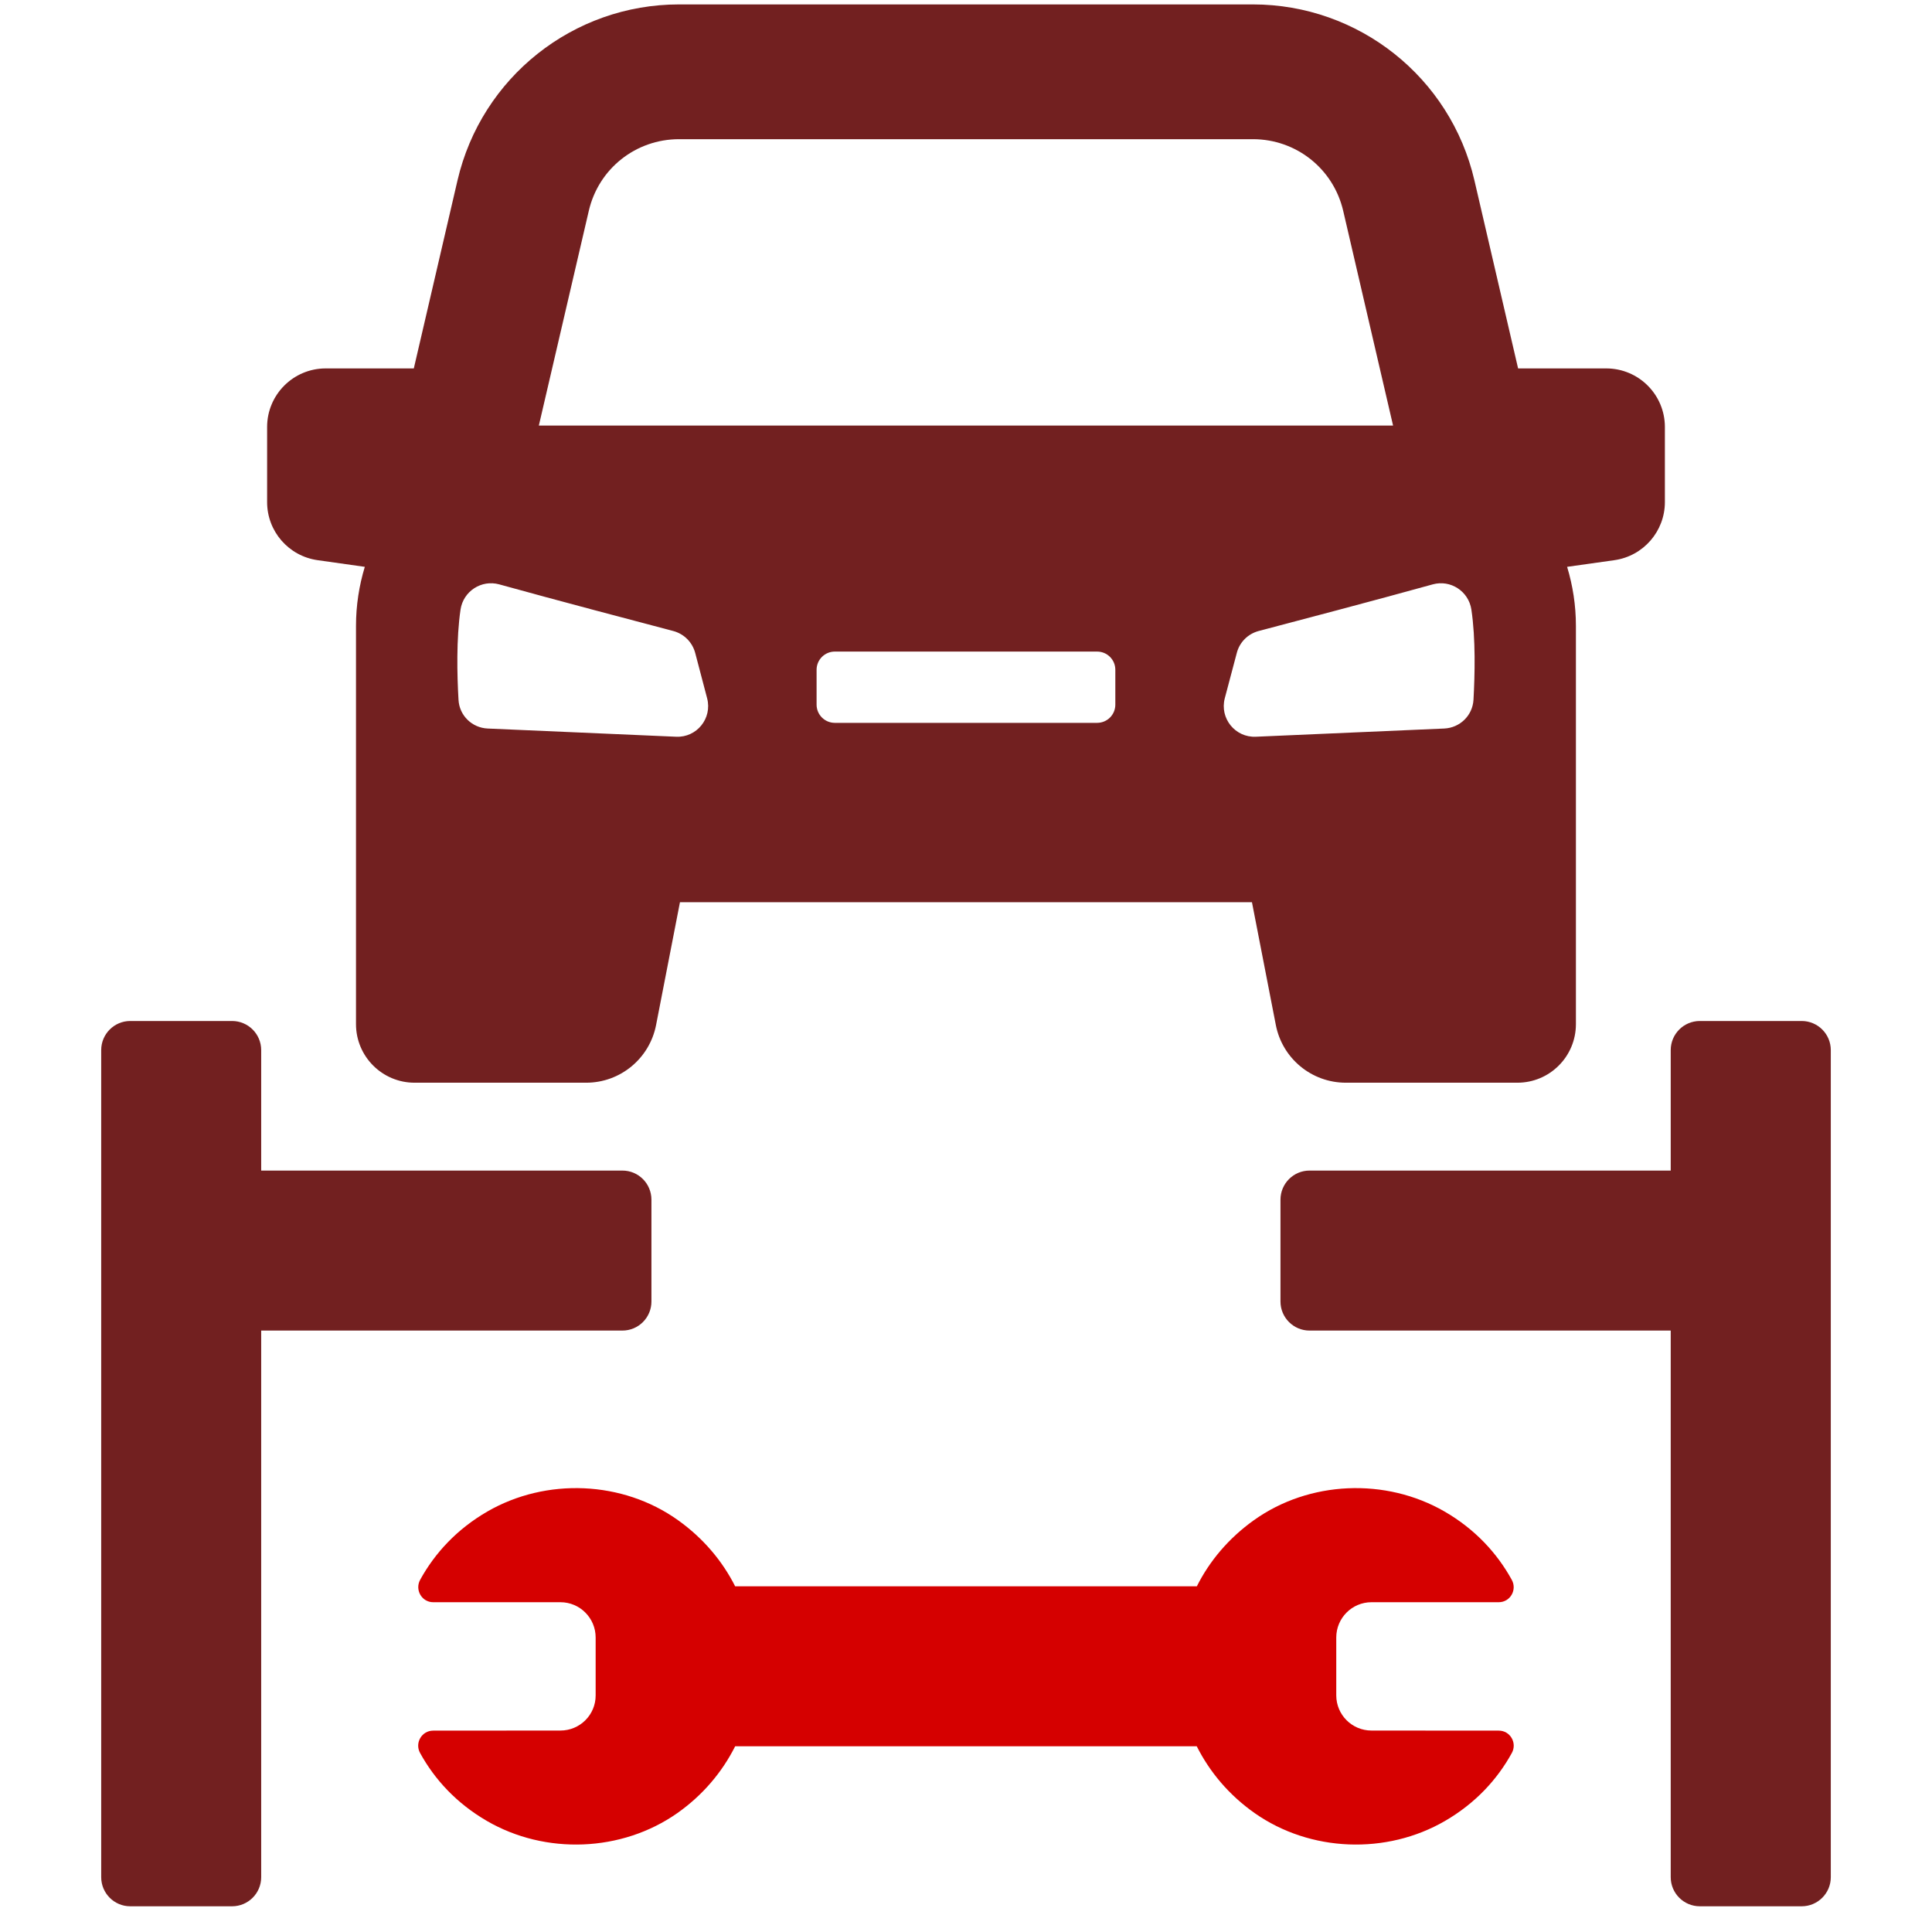 <svg width="420" height="420" viewBox="0 0 420 420" fill="none" xmlns="http://www.w3.org/2000/svg">
<path d="M100.118 132.501C100.725 128.526 104.646 125.969 108.529 127.036C121.061 130.514 138.745 135.17 146.364 137.176C148.701 137.801 150.505 139.605 151.131 141.942L153.725 151.806C154.866 156.149 151.48 160.363 146.99 160.16L106.026 158.375C102.621 158.228 99.861 155.56 99.677 152.137C99.364 146.8 99.18 138.869 100.118 132.501ZM127.998 45.844C130.114 36.679 138.194 30.257 147.634 30.257H272.366C281.788 30.257 289.867 36.679 292.002 45.844L302.841 92.513H117.14L127.998 45.844ZM311.471 127.036C315.336 125.969 319.256 128.526 319.863 132.501C320.82 138.869 320.618 146.8 320.323 152.137C320.121 155.56 317.36 158.228 313.956 158.375L273.01 160.16C268.52 160.363 265.115 156.149 266.256 151.806L268.869 141.942C269.477 139.605 271.28 137.801 273.617 137.176C281.254 135.17 298.921 130.514 311.471 127.036ZM242.462 153.186C242.462 155.376 240.695 157.142 238.505 157.142H181.476C179.305 157.142 177.519 155.376 177.519 153.186V145.604C177.519 143.414 179.305 141.647 181.476 141.647H238.505C240.695 141.647 242.462 143.414 242.462 145.604V153.186ZM69.018 121.773L79.305 123.226C78.072 127.293 77.391 131.6 77.391 136.071V165.663V183.384V222.637C77.391 229.667 83.096 235.372 90.126 235.372H127.428C134.844 235.372 141.211 230.108 142.628 222.821L147.818 196.137H272.164L277.353 222.821C278.77 230.108 285.137 235.372 292.572 235.372H329.856C336.904 235.372 342.59 229.667 342.59 222.637V183.384V165.663V136.071C342.59 131.6 341.91 127.293 340.677 123.226L350.982 121.773C357.257 120.871 361.932 115.497 361.932 109.149V92.826C361.932 85.796 356.227 80.091 349.178 80.091H330.021L320.526 39.219C315.336 16.823 295.369 0.96 272.366 0.96H147.615C124.612 0.96 104.664 16.823 99.456 39.219L89.96 80.091H70.803C63.774 80.091 58.068 85.796 58.068 92.826V109.149C58.068 115.497 62.724 120.871 69.018 121.773Z" fill="#722020"/>
<path d="M391.669 221.956H369.531C366.034 221.956 363.2 224.79 363.2 228.287V254.473H284.677C281.199 254.473 278.365 257.307 278.365 260.804V282.942C278.365 286.42 281.199 289.254 284.677 289.254H363.2V408.079C363.2 411.576 366.034 414.41 369.531 414.41H391.669C395.165 414.41 398 411.576 398 408.079V228.287C398 224.79 395.165 221.956 391.669 221.956Z" fill="#722020"/>
<path d="M141.616 282.942V260.804C141.616 257.307 138.801 254.473 135.305 254.473H56.781V228.287C56.781 224.79 53.947 221.956 50.451 221.956H28.312C24.834 221.956 22 224.79 22 228.287V408.079C22 411.576 24.834 414.41 28.312 414.41H50.451C53.947 414.41 56.781 411.576 56.781 408.079V289.254H135.305C138.801 289.254 141.616 286.42 141.616 282.942Z" fill="#722020"/>
<path d="M325.825 376.224L298.148 376.206C293.916 376.206 290.492 372.783 290.492 368.55V355.982C290.492 351.749 293.916 348.308 298.148 348.308H325.807C328.31 348.308 329.856 345.621 328.641 343.431C325.439 337.616 320.654 332.426 314.048 328.599C301.239 321.201 284.623 321.882 272.587 330.476C267.067 334.414 262.926 339.382 260.184 344.848H159.816C157.056 339.382 152.915 334.414 147.395 330.476C135.359 321.882 118.742 321.201 105.934 328.599C99.327 332.426 94.542 337.616 91.34 343.431C90.144 345.621 91.69 348.308 94.175 348.308H121.833C126.066 348.308 129.489 351.749 129.489 355.982V368.55C129.507 372.783 126.066 376.206 121.833 376.206L94.175 376.224C91.672 376.224 90.126 378.911 91.322 381.083C94.506 386.879 99.272 392.032 105.823 395.842C118.576 403.258 135.157 402.632 147.229 394.167C152.841 390.21 157.019 385.186 159.816 379.629H260.166C262.963 385.186 267.14 390.21 272.771 394.167C284.843 402.632 301.405 403.258 314.158 395.842C320.71 392.032 325.476 386.879 328.66 381.083C329.856 378.911 328.31 376.224 325.825 376.224Z" fill="#D50000"/>
</svg>
